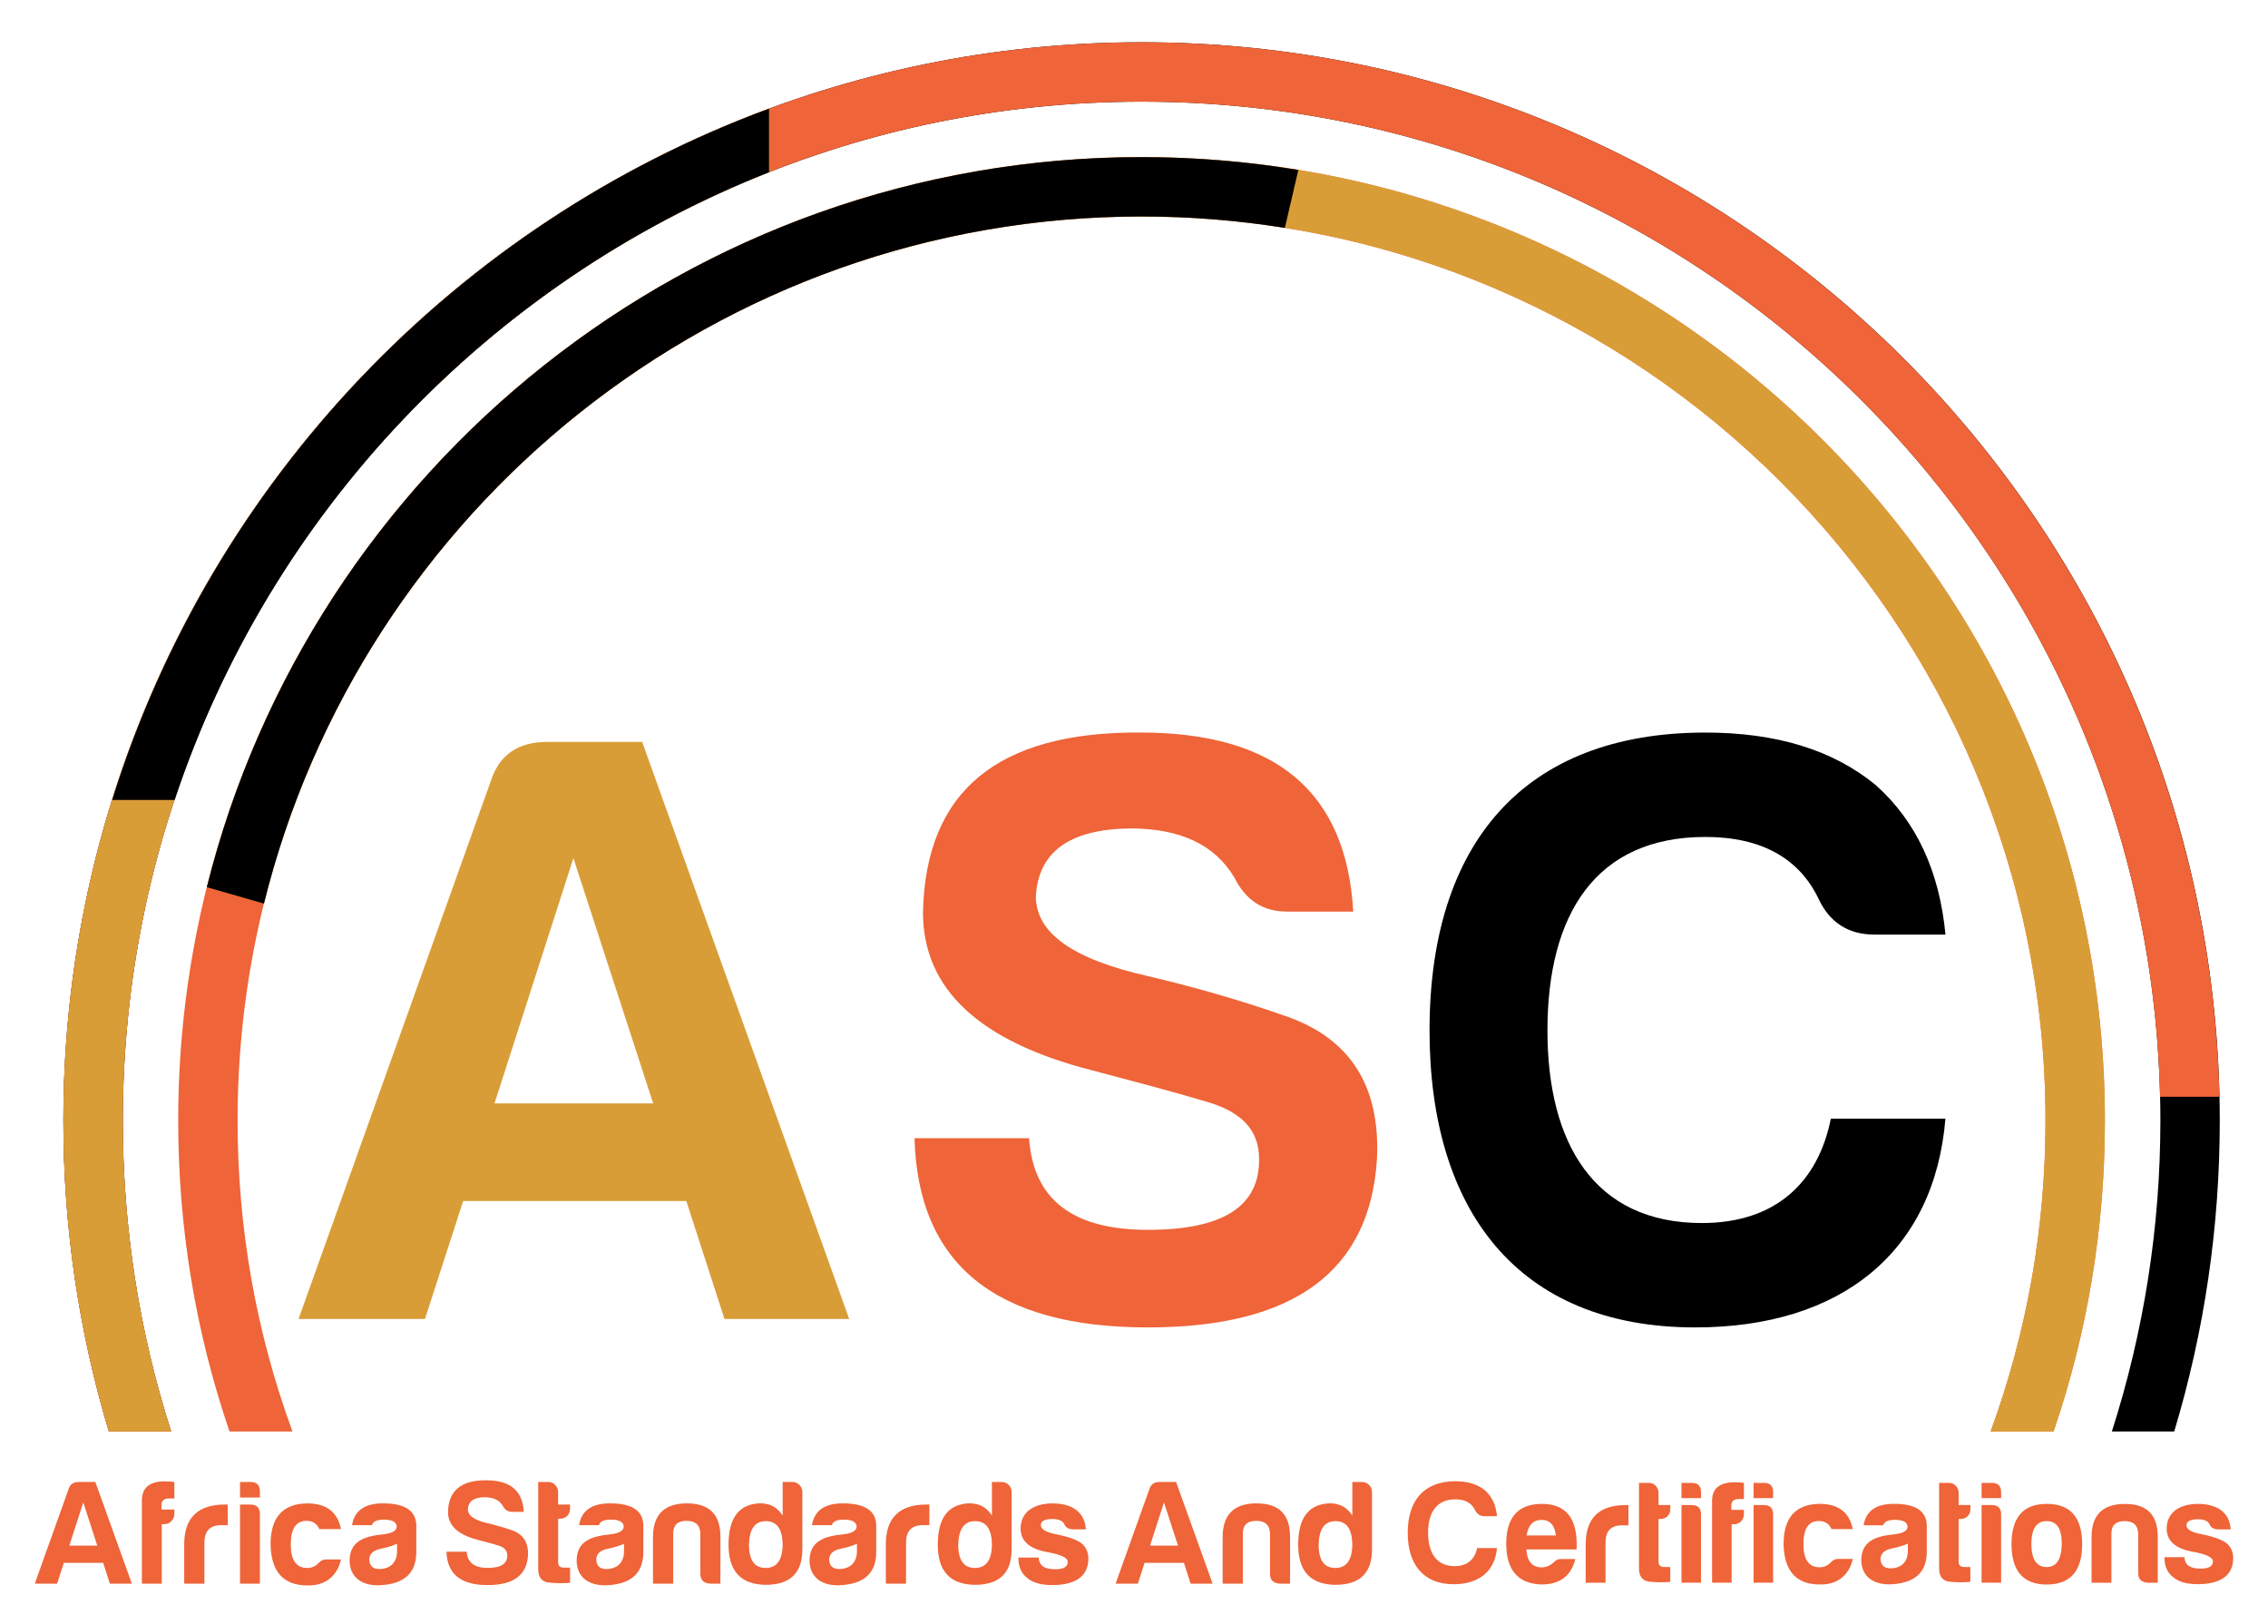 <?xml version="1.0" encoding="utf-8"?>
<!-- Generator: Adobe Illustrator 26.3.1, SVG Export Plug-In . SVG Version: 6.00 Build 0)  -->
<svg version="1.1" id="Layer_1" xmlns="http://www.w3.org/2000/svg" xmlns:xlink="http://www.w3.org/1999/xlink" x="0px" y="0px"
	 viewBox="0 0 449.13 321.49" style="enable-background:new 0 0 449.13 321.49;" xml:space="preserve">
<style type="text/css">
	.st0{fill:#DC9A36;}
	.st1{fill:#E4623A;}
	.st2{fill:#17171E;}
	.st3{fill:#EF6438;}
	.st4{fill:#D99D37;}
</style>
<g>
	<g>
		<g>
			<path class="st3" d="M18.88,293.45l7.23,20.14h-4.35l-1.33-4.12h-7.79l-1.33,4.12H6.89l6.72-18.8c0.3-0.89,0.95-1.33,1.96-1.33
				H18.88z M13.73,306.06h5.54l-2.78-8.56L13.73,306.06z"/>
			<path class="st3" d="M32.57,301.8h-0.53v11.79H28.1v-16.08c-0.15-2.99,1.6-4.18,4.53-4.18c0.68,0,1.3,0.03,1.9,0.12v3.26h-1.04
				c-0.92,0-1.42,0.38-1.51,1.15v1.04h2.55v0.92C34.52,300.88,33.64,301.8,32.57,301.8z"/>
			<path class="st3" d="M36.48,305.5c0.12-5.06,2.81-7.58,8.06-7.58h0.56v4.09h-1.33c-2.19,0-3.29,1.16-3.29,3.44v8.14h-4V305.5z"/>
			<path class="st3" d="M49.57,293.45c1.3,0,1.92,0.65,1.9,1.92v1.16h-3.94v-3.08H49.57z M49.57,297.92c1.27,0,1.9,0.62,1.9,1.9
				v13.77h-3.94v-15.67H49.57z"/>
			<path class="st3" d="M60.86,313.94c-4.74,0-7.17-2.72-7.28-8.11c0-5.36,2.4-8.05,7.23-8.14c3.79,0,6.04,1.69,6.72,5.09h-4.29
				c-0.47-1.07-1.3-1.63-2.55-1.63c-2.07,0-3.11,1.57-3.11,4.68c0,3.11,1.1,4.68,3.29,4.65c0.92,0,1.72-0.38,2.37-1.12
				c0.39-0.39,0.83-0.56,1.33-0.56h2.96C66.81,311.99,64.5,314.03,60.86,313.94z"/>
			<path class="st3" d="M73.65,302.01h-3.94c0.47-2.9,2.52-4.32,6.13-4.32c4.32,0,6.52,1.42,6.6,4.32v5.33
				c0,4.32-2.61,6.25-6.84,6.54c-3.76,0.3-6.37-1.45-6.37-4.92c0.09-3.76,2.81-4.77,6.78-5.15c1.69-0.21,2.55-0.71,2.55-1.57
				c-0.09-0.89-0.92-1.33-2.55-1.33C74.63,300.91,73.86,301.27,73.65,302.01z M78.63,307.16v-1.45c-0.92,0.38-1.98,0.71-3.14,0.95
				c-1.57,0.3-2.37,1.04-2.37,2.19c0.09,1.24,0.74,1.84,1.98,1.84C77.3,310.68,78.63,309.38,78.63,307.16z"/>
		</g>
		<g>
			<path class="st3" d="M100.45,307.99c0-0.98-0.59-1.63-1.84-1.98c-1.18-0.36-2.55-0.71-4-1.1c-3.94-1.01-5.89-2.84-5.89-5.51
				c0.09-4.23,2.61-6.31,7.58-6.28c4.74,0,7.2,2.07,7.43,6.25h-2.31c-0.86,0-1.45-0.41-1.84-1.18c-0.68-1.15-1.9-1.72-3.64-1.72
				c-2.13,0.03-3.2,0.83-3.29,2.37c0,1.27,1.27,2.19,3.91,2.78c1.51,0.36,3.11,0.8,4.8,1.39c2.25,0.77,3.32,2.43,3.2,4.97
				c-0.24,3.94-2.9,5.89-8,5.89c-5.33,0-8.02-2.22-8.14-6.6h4c0.15,2.13,1.51,3.2,4.15,3.2S100.48,309.65,100.45,307.99z"/>
			<path class="st3" d="M110.94,300.73h-0.41v8.68c0,0.65,0.38,1.01,1.15,1.01h1.21v2.99c-1.27,0.12-2.66,0.12-4.15-0.03
				c-1.48-0.15-2.19-1.07-2.16-2.81v-17.12h2.04c1.04,0,1.9,0.95,1.9,1.98v2.49h2.37v0.86C112.89,299.9,112.03,300.73,110.94,300.73
				z"/>
			<path class="st3" d="M118.61,302.01h-3.94c0.47-2.9,2.52-4.32,6.13-4.32c4.32,0,6.52,1.42,6.6,4.32v5.33
				c0,4.32-2.61,6.25-6.84,6.54c-3.76,0.3-6.37-1.45-6.37-4.92c0.09-3.76,2.81-4.77,6.78-5.15c1.69-0.21,2.55-0.71,2.55-1.57
				c-0.09-0.89-0.92-1.33-2.55-1.33C119.58,300.91,118.82,301.27,118.61,302.01z M123.58,307.16v-1.45
				c-0.92,0.38-1.98,0.71-3.14,0.95c-1.57,0.3-2.37,1.04-2.37,2.19c0.09,1.24,0.74,1.84,1.98,1.84
				C122.25,310.68,123.58,309.38,123.58,307.16z"/>
			<path class="st3" d="M140.64,313.59c-1.3-0.09-1.95-0.71-1.95-1.95v-8.06c-0.09-1.63-0.98-2.43-2.72-2.43
				c-1.75,0-2.64,0.8-2.66,2.43v10.01h-4v-9.21c0-4.47,2.25-6.69,6.72-6.69c4.47,0,6.66,2.22,6.63,6.69v9.21H140.64z"/>
			<path class="st3" d="M158.89,295.43v11.37c0,4.71-2.46,7.05-7.34,7.02c-4.86-0.09-7.28-2.72-7.28-7.94c0-5.33,2.07-8.06,6.25-8.2
				c1.95,0,3.46,0.8,4.47,2.43v-6.66h1.95C158,293.45,158.89,294.37,158.89,295.43z M148.32,305.71c-0.03,3.17,1.04,4.77,3.29,4.77
				s3.38-1.6,3.38-4.77c-0.09-3.02-1.18-4.5-3.32-4.5S148.44,302.69,148.32,305.71z"/>
			<path class="st3" d="M164.73,302.01h-3.94c0.47-2.9,2.52-4.32,6.13-4.32c4.32,0,6.52,1.42,6.6,4.32v5.33
				c0,4.32-2.61,6.25-6.84,6.54c-3.76,0.3-6.37-1.45-6.37-4.92c0.09-3.76,2.81-4.77,6.78-5.15c1.69-0.21,2.55-0.71,2.55-1.57
				c-0.09-0.89-0.92-1.33-2.55-1.33C165.7,300.91,164.93,301.27,164.73,302.01z M169.7,307.16v-1.45c-0.92,0.38-1.98,0.71-3.14,0.95
				c-1.57,0.3-2.37,1.04-2.37,2.19c0.09,1.24,0.74,1.84,1.98,1.84C168.37,310.68,169.7,309.38,169.7,307.16z"/>
			<path class="st3" d="M175.42,305.5c0.12-5.06,2.81-7.58,8.06-7.58h0.56v4.09h-1.33c-2.19,0-3.29,1.16-3.29,3.44v8.14h-4V305.5z"
				/>
			<path class="st3" d="M200.33,295.43v11.37c0,4.71-2.46,7.05-7.34,7.02c-4.86-0.09-7.28-2.72-7.28-7.94c0-5.33,2.07-8.06,6.25-8.2
				c1.95,0,3.46,0.8,4.47,2.43v-6.66h1.95C199.44,293.45,200.33,294.37,200.33,295.43z M189.76,305.71
				c-0.03,3.17,1.04,4.77,3.29,4.77s3.38-1.6,3.38-4.77c-0.09-3.02-1.18-4.5-3.32-4.5S189.88,302.69,189.76,305.71z"/>
			<path class="st3" d="M208.95,310.74c1.66,0,2.49-0.47,2.49-1.48c0-0.8-1.36-1.45-4.06-1.92c-3.46-0.62-5.24-2.16-5.27-4.62
				c0-3.38,2.67-4.98,6.25-5.03c2.01,0,3.61,0.44,4.8,1.33c1.16,0.92,1.78,2.19,1.87,3.82h-2.49c-0.92-0.03-1.51-0.36-1.75-0.98
				c-0.27-0.68-1.07-1.07-2.37-1.07c-1.54,0-2.31,0.41-2.31,1.21c0,0.8,1.01,1.42,3.05,1.81c2.66,0.53,4.41,1.21,5.27,2.01
				c0.74,0.77,1.1,1.72,1.1,2.78c0,3.85-3.02,5.27-7.17,5.27c-2.19,0-3.85-0.47-4.92-1.39c-1.18-0.89-1.78-2.25-1.78-4.06h4.03
				C205.78,310.15,207.03,310.74,208.95,310.74z"/>
		</g>
		<g>
			<path class="st3" d="M232.9,293.45l7.23,20.14h-4.35l-1.33-4.12h-7.79l-1.33,4.12h-4.41l6.72-18.8c0.3-0.89,0.95-1.33,1.96-1.33
				H232.9z M227.74,306.06h5.54l-2.78-8.56L227.74,306.06z"/>
			<path class="st3" d="M253.45,313.59c-1.3-0.09-1.95-0.71-1.95-1.95v-8.06c-0.09-1.63-0.98-2.43-2.72-2.43
				c-1.75,0-2.64,0.8-2.66,2.43v10.01h-4v-9.21c0-4.47,2.25-6.69,6.72-6.69c4.47,0,6.66,2.22,6.63,6.69v9.21H253.45z"/>
			<path class="st3" d="M271.7,295.43v11.37c0,4.71-2.46,7.05-7.34,7.02c-4.86-0.09-7.28-2.72-7.28-7.94c0-5.33,2.07-8.06,6.25-8.2
				c1.96,0,3.46,0.8,4.47,2.43v-6.66h1.95C270.81,293.45,271.7,294.37,271.7,295.43z M261.13,305.71c-0.03,3.17,1.04,4.77,3.29,4.77
				s3.38-1.6,3.38-4.77c-0.09-3.02-1.18-4.5-3.32-4.5C262.34,301.21,261.25,302.69,261.13,305.71z"/>
		</g>
		<g>
			<path class="st3" d="M287.87,313.7c-6.08,0-9.1-4.01-9.1-10.18c0-6.37,3.2-10.21,9.45-10.21c2.41,0,4.36,0.58,5.85,1.8
				c1.4,1.25,2.18,2.97,2.38,5.12H294c-0.87,0-1.51-0.41-1.89-1.19c-0.67-1.43-1.98-2.15-3.9-2.15c-3.75,0-5.41,2.65-5.41,6.63
				c0,3.87,1.6,6.6,5.29,6.6c2.53,0,3.98-1.4,4.42-3.58h3.93C296.07,311.11,292.87,313.7,287.87,313.7z"/>
			<path class="st3" d="M305.26,313.75c-4.65-0.15-6.98-2.85-6.98-8.08c0-5.23,2.36-7.85,7.04-7.88c4.89,0,7.18,2.99,6.89,9.02
				h-9.95c0.15,2.36,1.16,3.55,3.05,3.55c0.9,0,1.74-0.38,2.5-1.1c0.35-0.38,0.78-0.55,1.31-0.55h2.85
				C311.14,311.95,309.04,313.75,305.26,313.75z M302.32,304.04h5.79c-0.23-2.04-1.19-3.08-2.85-3.08
				C303.6,300.96,302.62,302.01,302.32,304.04z"/>
			<path class="st3" d="M314.02,305.47c0.12-4.97,2.76-7.44,7.91-7.44h0.55v4.01h-1.31c-2.15,0-3.23,1.13-3.23,3.37v8h-3.93V305.47z
				"/>
			<path class="st3" d="M328.85,300.78h-0.41v8.52c0,0.64,0.38,0.99,1.13,0.99h1.19v2.94c-1.25,0.12-2.62,0.12-4.07-0.03
				c-1.45-0.15-2.15-1.05-2.12-2.76v-16.81h2.01c1.02,0,1.86,0.93,1.86,1.95v2.44h2.33v0.84
				C330.77,299.97,329.93,300.78,328.85,300.78z"/>
			<path class="st3" d="M334.99,293.63c1.28,0,1.89,0.64,1.86,1.89v1.13h-3.87v-3.02H334.99z M334.99,298.02
				c1.25,0,1.86,0.61,1.86,1.86v13.52h-3.87v-15.38H334.99z"/>
			<path class="st3" d="M343.43,301.83h-0.52v11.57h-3.87v-15.79c-0.15-2.94,1.57-4.1,4.45-4.1c0.67,0,1.28,0.03,1.86,0.12v3.2
				h-1.02c-0.9,0-1.4,0.38-1.48,1.13v1.02h2.5v0.9C345.35,300.93,344.47,301.83,343.43,301.83z"/>
			<path class="st3" d="M349.27,293.63c1.28,0,1.89,0.64,1.86,1.89v1.13h-3.87v-3.02H349.27z M349.27,298.02
				c1.25,0,1.86,0.61,1.86,1.86v13.52h-3.87v-15.38H349.27z"/>
			<path class="st3" d="M360.35,313.75c-4.65,0-7.04-2.68-7.15-7.97c0-5.26,2.36-7.91,7.1-8c3.72,0,5.93,1.66,6.6,5h-4.22
				c-0.46-1.05-1.28-1.6-2.5-1.6c-2.04,0-3.05,1.54-3.05,4.59c0,3.05,1.08,4.6,3.23,4.57c0.9,0,1.69-0.38,2.33-1.1
				c0.38-0.38,0.81-0.55,1.31-0.55h2.91C366.2,311.84,363.93,313.84,360.35,313.75z"/>
			<path class="st3" d="M372.92,302.03h-3.87c0.46-2.85,2.47-4.25,6.02-4.25c4.25,0,6.4,1.4,6.49,4.25v5.23
				c0,4.25-2.56,6.14-6.72,6.43c-3.69,0.29-6.25-1.43-6.25-4.83c0.09-3.69,2.76-4.68,6.66-5.06c1.66-0.2,2.5-0.7,2.5-1.54
				c-0.09-0.87-0.9-1.31-2.5-1.31C373.88,300.96,373.13,301.31,372.92,302.03z M377.81,307.1v-1.43c-0.9,0.38-1.95,0.7-3.08,0.93
				c-1.54,0.29-2.33,1.02-2.33,2.15c0.09,1.22,0.73,1.8,1.95,1.8C376.5,310.56,377.81,309.28,377.81,307.1z"/>
			<path class="st3" d="M388.28,300.78h-0.41v8.52c0,0.64,0.38,0.99,1.13,0.99h1.19v2.94c-1.25,0.12-2.62,0.12-4.07-0.03
				c-1.45-0.15-2.15-1.05-2.12-2.76v-16.81h2.01c1.02,0,1.86,0.93,1.86,1.95v2.44h2.33v0.84
				C390.2,299.97,389.36,300.78,388.28,300.78z"/>
			<path class="st3" d="M394.42,293.63c1.28,0,1.89,0.64,1.86,1.89v1.13h-3.87v-3.02H394.42z M394.42,298.02
				c1.25,0,1.86,0.61,1.86,1.86v13.52h-3.87v-15.38H394.42z"/>
			<path class="st3" d="M412.33,305.79c0,5.29-2.36,7.97-7.01,7.97c-4.65,0-6.98-2.68-6.98-7.97c0-5.35,2.33-8,6.98-8
				C409.98,297.79,412.33,300.44,412.33,305.79z M402.27,305.79c0.03,3,1.05,4.51,3.02,4.51c1.98,0,2.97-1.57,3-4.62
				c0-3-0.99-4.48-2.97-4.48C403.29,301.19,402.27,302.73,402.27,305.79z"/>
			<path class="st3" d="M425.34,313.41c-1.28-0.09-1.92-0.7-1.92-1.92v-7.91c-0.09-1.6-0.96-2.38-2.68-2.38
				c-1.72,0-2.59,0.78-2.62,2.38v9.83h-3.93v-9.04c0-4.39,2.21-6.57,6.6-6.57c4.39,0,6.54,2.18,6.51,6.57v9.04H425.34z"/>
			<path class="st3" d="M435.78,310.61c1.63,0,2.44-0.46,2.44-1.45c0-0.78-1.34-1.42-3.98-1.89c-3.4-0.61-5.15-2.12-5.18-4.54
				c0-3.32,2.62-4.89,6.14-4.94c1.98,0,3.55,0.44,4.71,1.31c1.13,0.9,1.75,2.15,1.83,3.75h-2.44c-0.9-0.03-1.48-0.35-1.72-0.96
				c-0.26-0.67-1.05-1.05-2.33-1.05c-1.51,0-2.27,0.41-2.27,1.19c0,0.79,0.99,1.4,3,1.77c2.62,0.52,4.33,1.19,5.18,1.98
				c0.73,0.76,1.08,1.69,1.08,2.73c0,3.78-2.97,5.18-7.04,5.18c-2.15,0-3.78-0.47-4.83-1.37c-1.16-0.87-1.75-2.21-1.75-3.98h3.96
				C432.67,310.03,433.89,310.61,435.78,310.61z"/>
		</g>
	</g>
	<g>
		<path class="st4" d="M127.17,146.91l41,114.27h-24.7l-7.56-23.36H91.72l-7.56,23.36H59.12l38.14-106.71
			c1.68-5.04,5.38-7.56,11.09-7.56H127.17z M97.93,218.49h31.42l-15.8-48.56L97.93,218.49z"/>
		<path class="st3" d="M249.33,229.41c0-5.54-3.36-9.24-10.42-11.26c-6.72-2.02-14.45-4.03-22.69-6.22
			c-22.35-5.71-33.44-16.13-33.44-31.26c0.5-24.03,14.79-35.79,43.02-35.62c26.89,0,40.83,11.76,42.18,35.46h-13.11
			c-4.87,0-8.23-2.35-10.42-6.72c-3.87-6.55-10.75-9.75-20.67-9.75c-12.1,0.17-18.15,4.71-18.65,13.44c0,7.23,7.23,12.44,22.18,15.8
			c8.57,2.02,17.64,4.54,27.22,7.9c12.77,4.37,18.82,13.78,18.15,28.23c-1.34,22.35-16.47,33.44-45.37,33.44
			c-30.25,0-45.54-12.6-46.21-37.47h22.68c0.84,12.1,8.57,18.15,23.53,18.15C242.27,243.53,249.5,238.82,249.33,229.41z"/>
		<path d="M335.69,262.85c-35.12,0-52.6-23.19-52.6-58.81c0-36.8,18.48-58.98,54.61-58.98c13.95,0,25.21,3.36,33.78,10.42
			c8.07,7.23,12.6,17.14,13.78,29.58h-14.12c-5.04,0-8.74-2.35-10.92-6.89c-3.86-8.23-11.43-12.44-22.52-12.44
			c-21.68,0-31.26,15.29-31.26,38.31c0,22.35,9.24,38.14,30.58,38.14c14.62,0,23.02-8.07,25.54-20.67h22.69
			C383.08,247.9,364.6,262.85,335.69,262.85z"/>
	</g>
	<path class="st3" d="M226.06,31.11c-105.19,0-190.77,85.58-190.77,190.77c0,21.22,3.42,41.85,10.16,61.58h12.47
		c-7.21-19.65-10.87-40.3-10.87-61.58c0-98.7,80.3-179.01,179.01-179.01s179.01,80.3,179.01,179.01c0,21.23-3.66,41.91-10.87,61.58
		h12.47c6.74-19.75,10.16-40.4,10.16-61.58C416.83,116.69,331.25,31.11,226.06,31.11z"/>
	<path d="M24.32,221.88c0-111.24,90.5-201.75,201.75-201.75s201.75,90.5,201.75,201.75c0,21.06-3.26,41.74-9.61,61.58h12.35
		c5.99-19.9,9.02-40.56,9.02-61.58c0-117.73-95.78-213.51-213.51-213.51S12.55,104.15,12.55,221.88c0,21.08,3.03,41.71,9.01,61.58
		h12.33C27.54,263.65,24.32,243,24.32,221.88z"/>
	<path class="st4" d="M226.06,31.11c-89.26,0-164.39,61.63-185.1,144.57l11.31,3.25c19.29-78.03,89.88-136.06,173.79-136.06
		c98.7,0,179.01,80.3,179.01,179.01c0,21.23-3.66,41.91-10.87,61.58h12.47c6.74-19.75,10.16-40.4,10.16-61.58
		C416.83,116.69,331.25,31.11,226.06,31.11z"/>
	<path d="M226.06,31.11c-89.26,0-164.39,61.63-185.1,144.57l11.31,3.25c19.29-78.03,89.88-136.06,173.79-136.06
		c9.66,0,19.14,0.78,28.38,2.26l2.67-11.48C247,31.99,236.63,31.11,226.06,31.11z"/>
	<path class="st3" d="M226.06,8.37c-117.73,0-213.51,95.78-213.51,213.51c0,21.08,3.03,41.71,9.01,61.58h12.33
		c-6.35-19.81-9.58-40.45-9.58-61.58c0-111.24,90.5-201.75,201.75-201.75c109.67,0,199.18,87.97,201.69,197.05h11.76
		C437,101.62,342.22,8.37,226.06,8.37z"/>
	<path class="st4" d="M12.55,221.88c0,21.08,3.03,41.71,9.01,61.58h12.33c-6.35-19.81-9.58-40.45-9.58-61.58
		c0-85.22,53.11-158.26,127.97-187.78V21.52C70.8,51.62,12.55,130.07,12.55,221.88z"/>
	<path d="M22.22,158.41h12.36C53.45,101.62,96.9,55.94,152.29,34.1V21.52C90.41,44.37,41.97,95.12,22.22,158.41z"/>
</g>
</svg>
